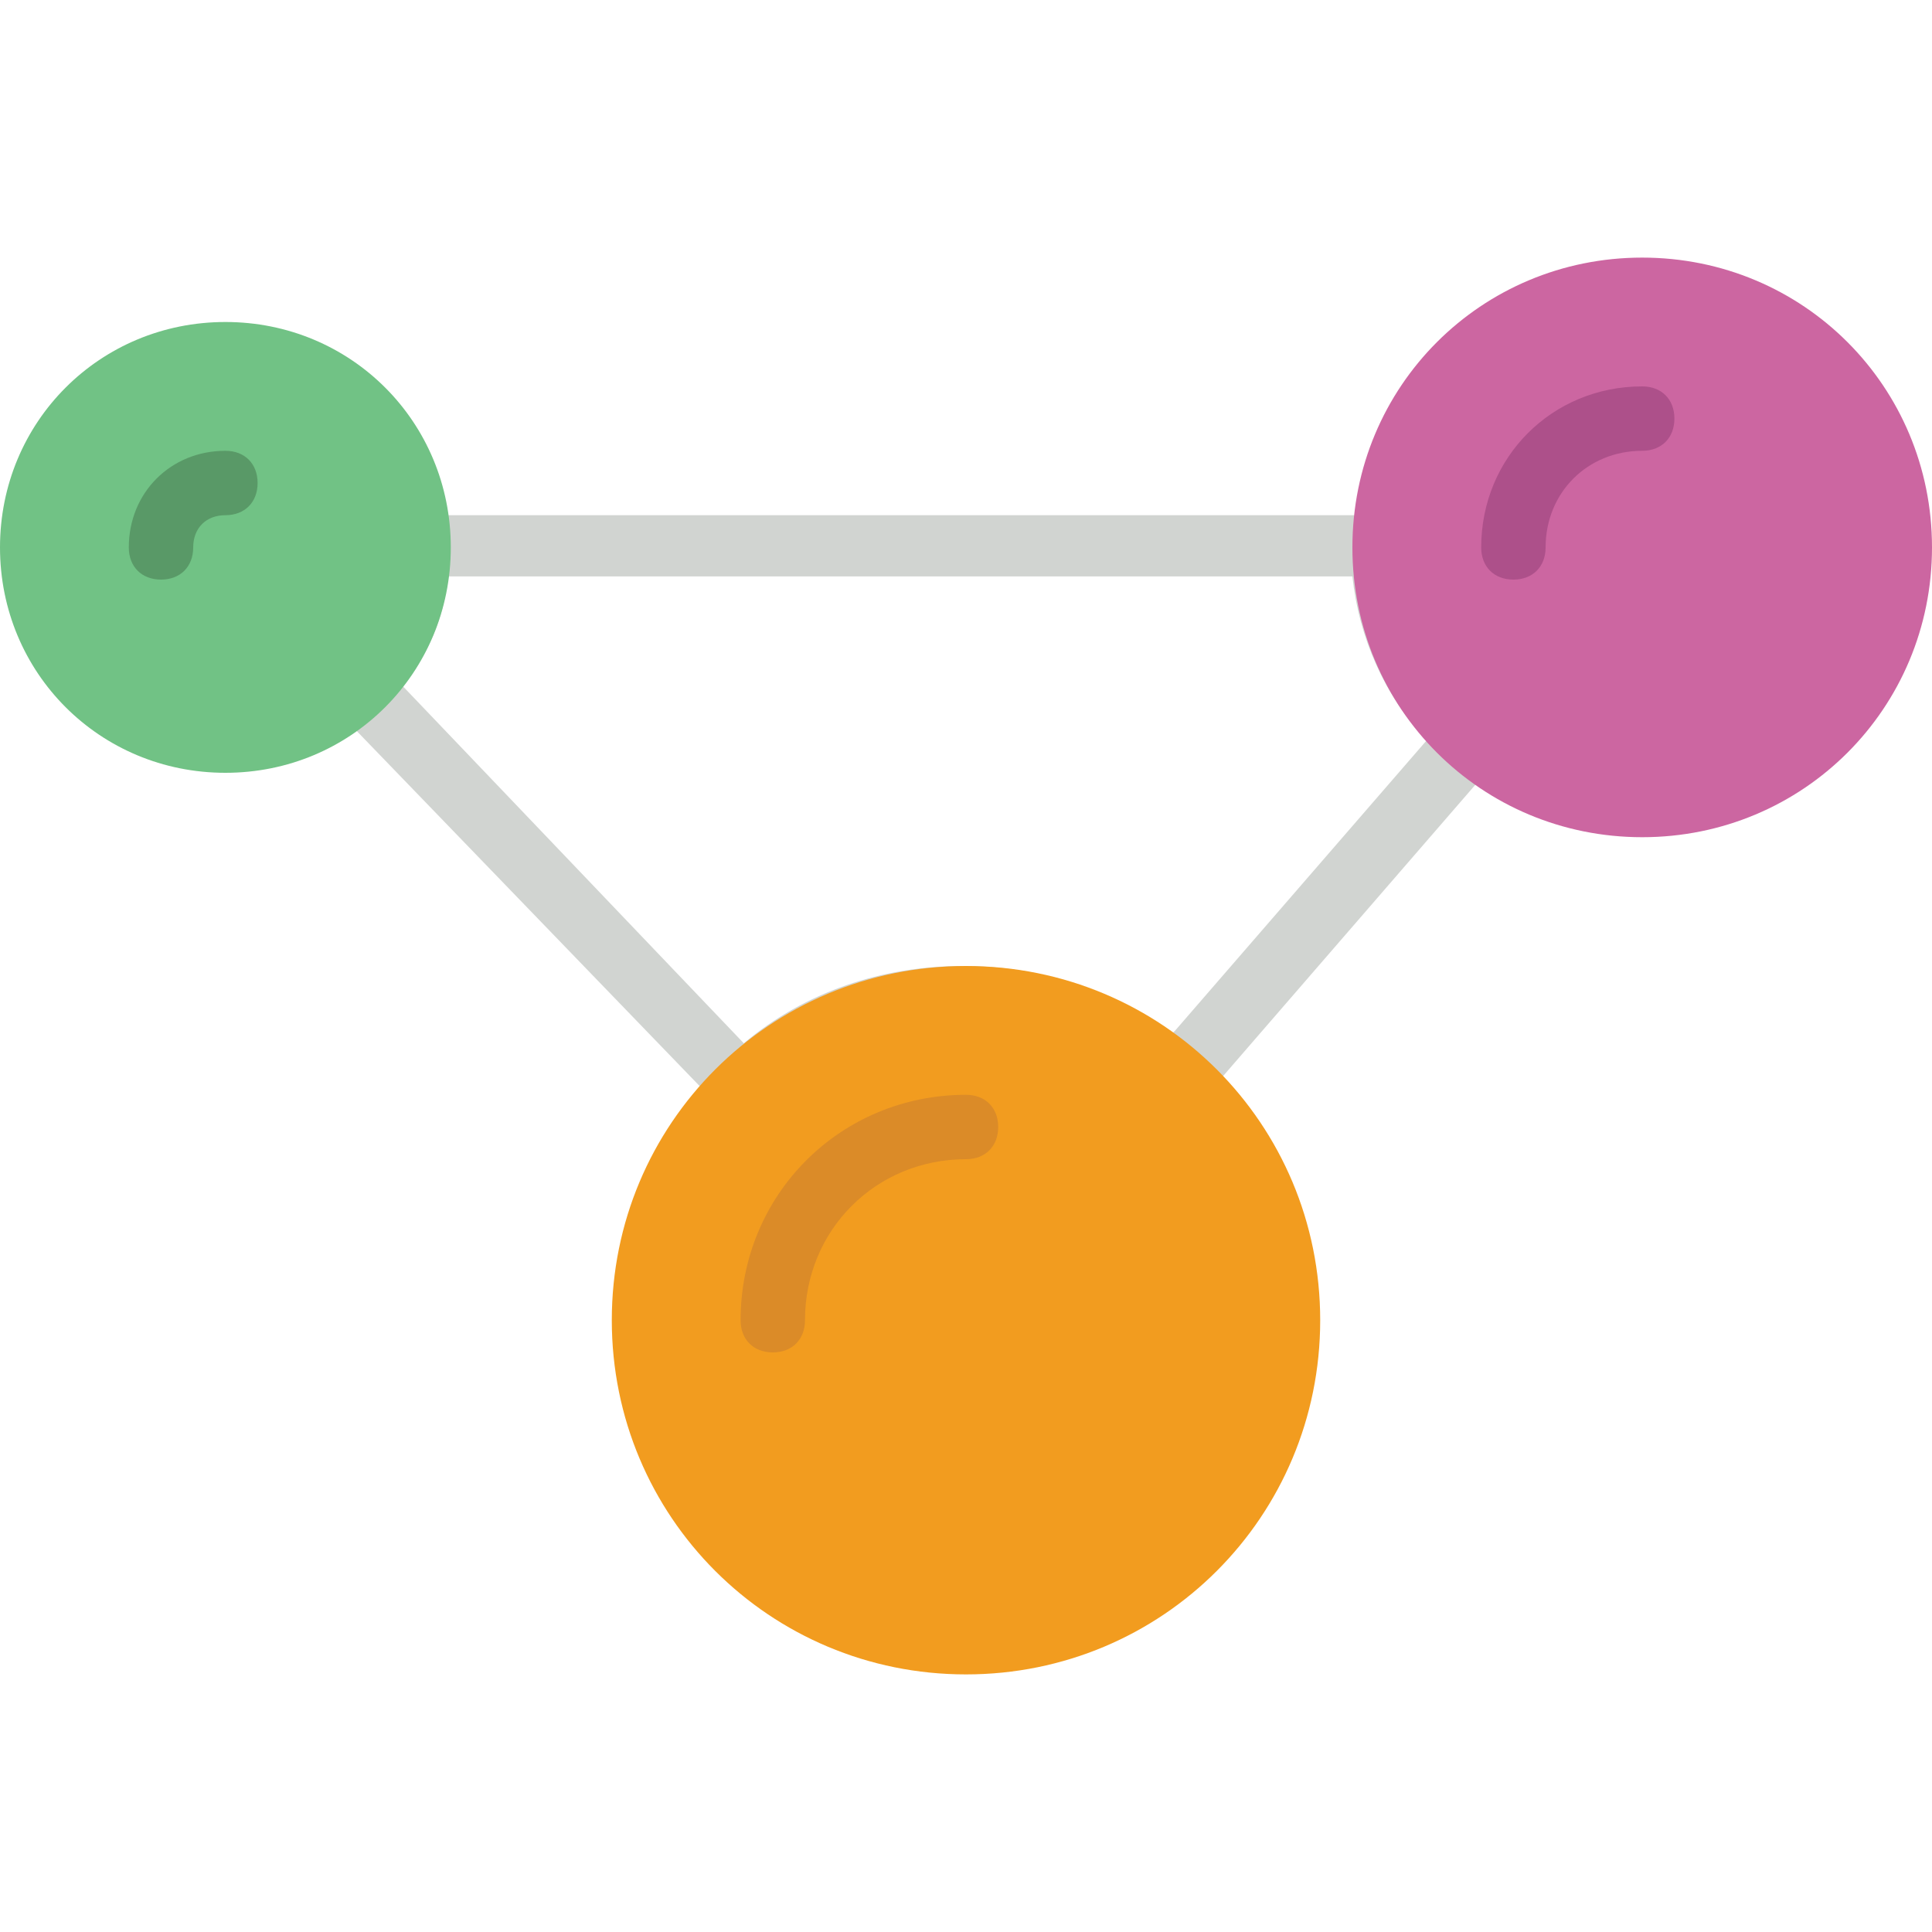 <?xml version="1.0" encoding="iso-8859-1"?>
<!-- Uploaded to: SVG Repo, www.svgrepo.com, Generator: SVG Repo Mixer Tools -->
<svg height="800px" width="800px" version="1.1" id="Layer_1" xmlns="http://www.w3.org/2000/svg" xmlns:xlink="http://www.w3.org/1999/xlink" 
	 viewBox="0 0 512 512" xml:space="preserve">
<path style="fill:#D1D4D1;" d="M106.667,181.76l90.453,94.72c16.213-13.653,36.693-20.48,58.027-20.48
	c19.627,0,39.253,5.973,55.467,17.92l0.853-0.853l66.56-76.8c-11.093-11.947-17.92-27.307-19.627-43.52H118.613
	C117.76,163.84,113.493,173.227,106.667,181.76 M197.12,296.107c-1.707,0-4.267-0.853-5.973-2.56l-5.973-5.973l-96.427-99.84
	c-3.413-3.413-3.413-8.533,0-11.947c8.533-8.533,12.8-18.773,12.8-30.72c0-5.12,3.413-8.533,8.533-8.533h256
	c5.12,0,8.533,3.413,8.533,8.533c0,17.067,7.68,33.28,20.48,45.227c3.413,3.413,4.267,8.533,0.853,11.947l-71.68,82.773
	l-5.973,6.827c-3.413,3.413-8.533,3.413-11.947,0.853c-14.507-12.8-31.573-19.627-50.347-19.627c-19.627,0-38.4,7.68-52.907,21.333
	C201.387,295.253,199.68,296.107,197.12,296.107"/>
<path style="fill:#71C285;" d="M59.733,85.333C26.453,85.333,0,111.787,0,145.067S26.453,204.8,59.733,204.8
	s59.733-26.453,59.733-59.733S93.013,85.333,59.733,85.333"/>
<path style="fill:#F29C1F;" d="M256,256c-52.053,0-93.867,41.813-93.867,93.867s41.813,93.867,93.867,93.867
	s93.867-41.813,93.867-93.867S308.053,256,256,256"/>
<path style="fill:#CC66A1;" d="M435.2,68.267c-42.667,0-76.8,34.133-76.8,76.8s34.133,76.8,76.8,76.8s76.8-34.133,76.8-76.8
	S477.867,68.267,435.2,68.267"/>
<path style="fill:#599967;" d="M42.667,153.6c-5.12,0-8.533-3.413-8.533-8.533c0-14.507,11.093-25.6,25.6-25.6
	c5.12,0,8.533,3.413,8.533,8.533c0,5.12-3.413,8.533-8.533,8.533s-8.533,3.413-8.533,8.533C51.2,150.187,47.787,153.6,42.667,153.6"
	/>
<path style="fill:#DB8B28;" d="M204.8,358.4c-5.12,0-8.533-3.413-8.533-8.533c0-33.28,26.453-59.733,59.733-59.733
	c5.12,0,8.533,3.413,8.533,8.533S261.12,307.2,256,307.2c-23.893,0-42.667,18.773-42.667,42.667
	C213.333,354.987,209.92,358.4,204.8,358.4"/>
<path style="fill:#AD508A;" d="M401.067,153.6c-5.12,0-8.533-3.413-8.533-8.533c0-23.893,18.773-42.667,42.667-42.667
	c5.12,0,8.533,3.413,8.533,8.533c0,5.12-3.413,8.533-8.533,8.533c-14.507,0-25.6,11.093-25.6,25.6
	C409.6,150.187,406.187,153.6,401.067,153.6"/>
</svg>